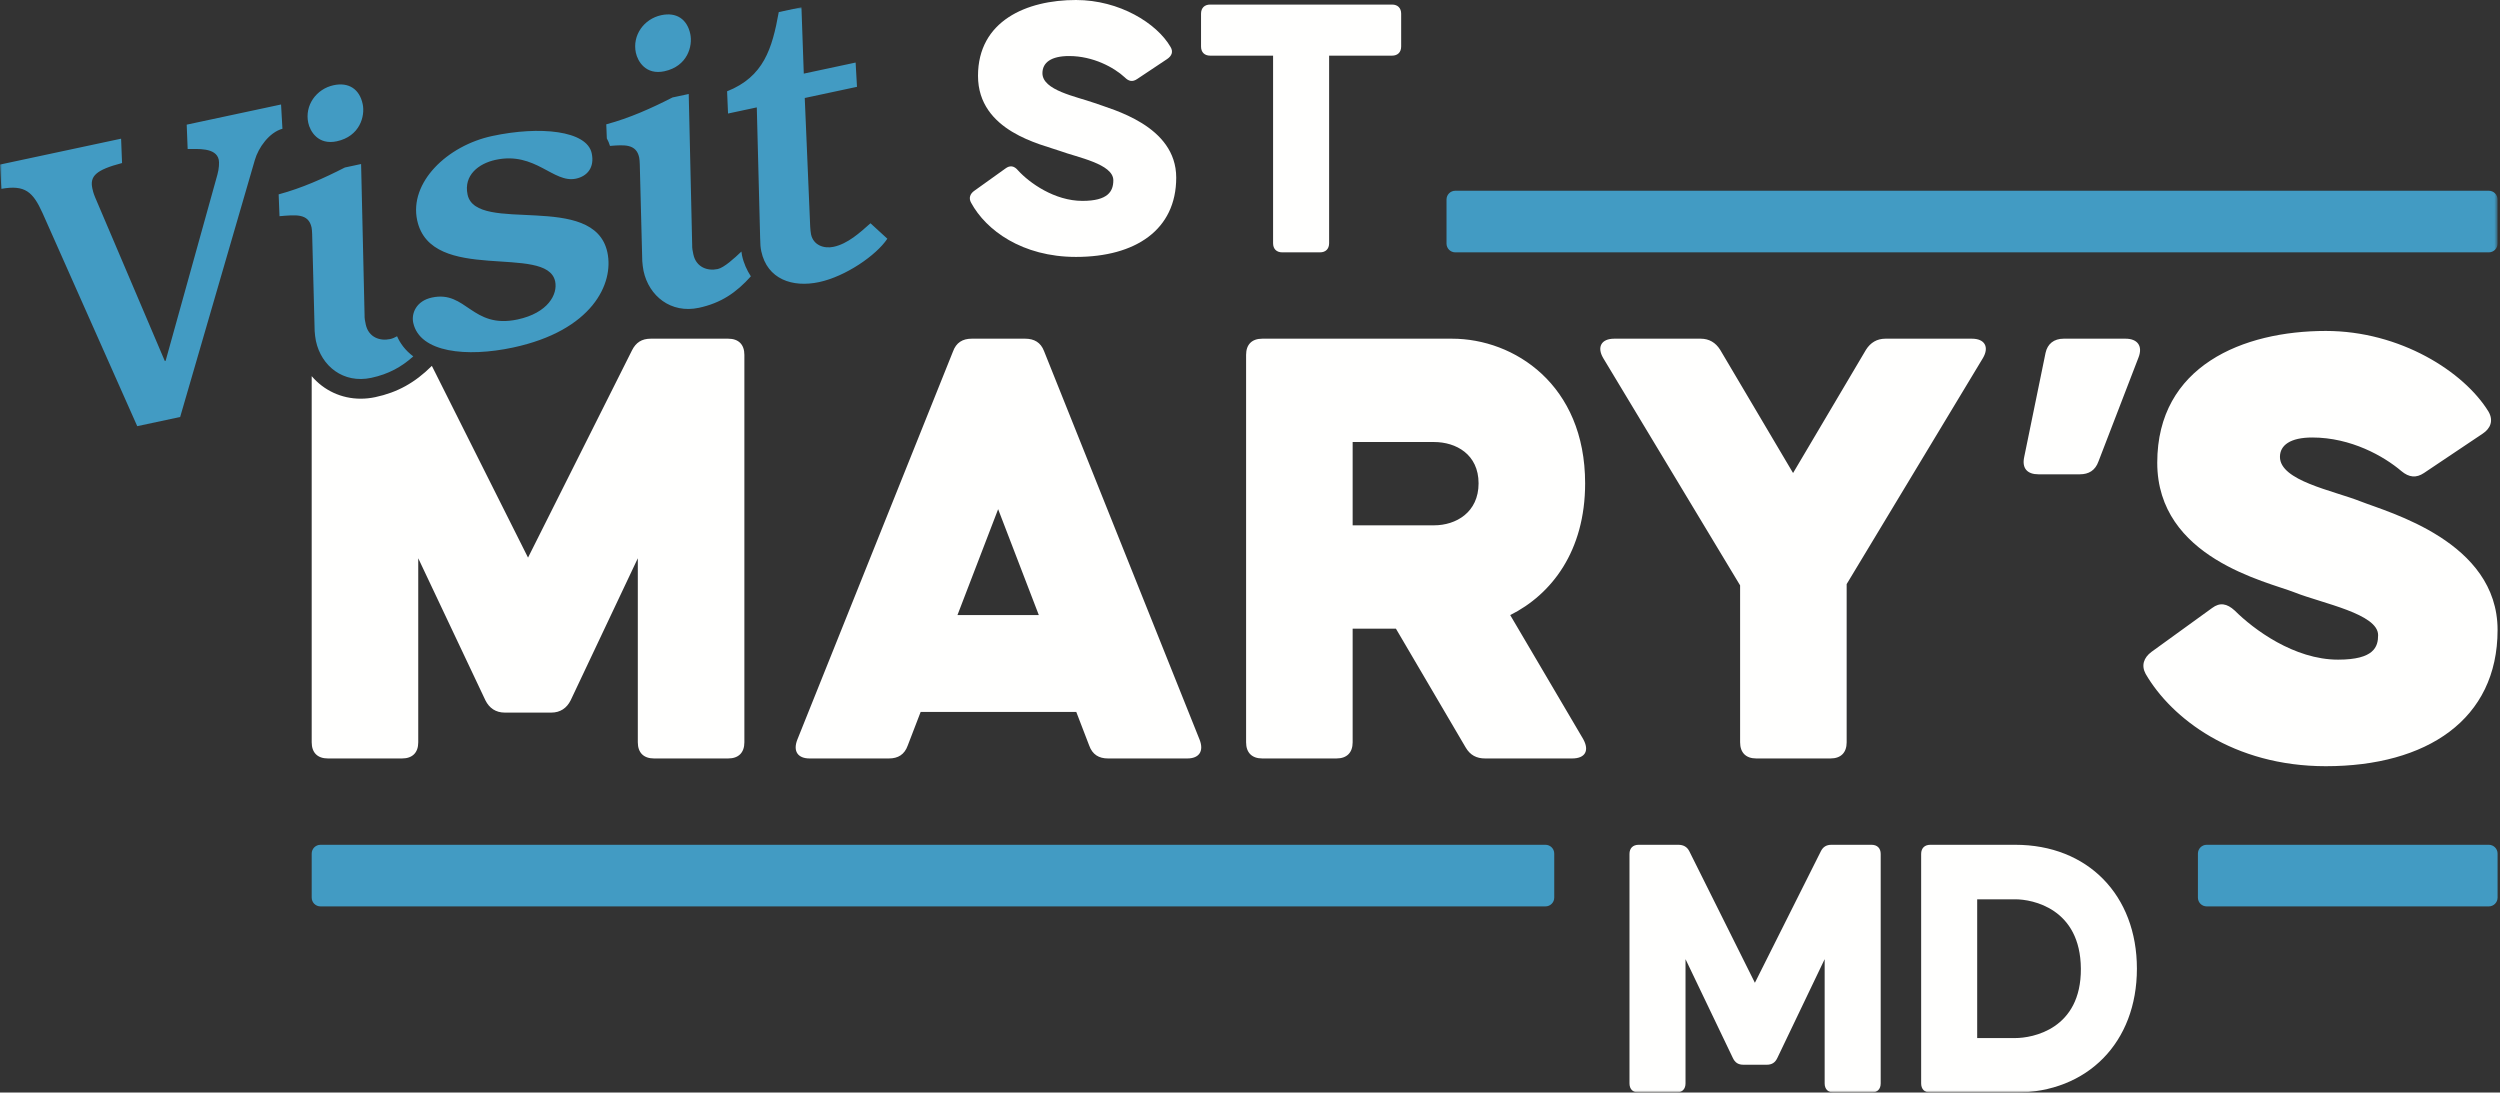 <?xml version="1.0" encoding="UTF-8"?>
<svg width="659px" height="288px" viewBox="0 0 659 288" version="1.1" xmlns="http://www.w3.org/2000/svg" xmlns:xlink="http://www.w3.org/1999/xlink">
    <rect x="0" y="0" width="659" height="288" fill="#333333" stroke="none"/>
    <title>logo-visit-st-marys-md-text-2c-white</title>
    <defs>
        <polygon id="path-1" points="0 0 658.362 0 658.362 286.033 0 286.033"></polygon>
    </defs>
    <g id="logo-visit-st-marys-md-text-2c-white" stroke="none" stroke-width="1" fill="none" fill-rule="evenodd">
        <g id="Visit-St-Marys-MD-text_2C-White" transform="translate(0, 0)">
            <path d="M98.946,104.682 C97.639,104.961 96.345,105.096 95.079,105.096 C89.979,105.096 85.356,102.901 82.164,99.152 L82.164,195.673 C82.164,198.395 83.696,199.928 86.419,199.928 L105.995,199.928 C108.718,199.928 110.25,198.395 110.25,195.673 L110.25,147.157 L127.955,184.608 C128.977,186.65 130.677,187.841 133.062,187.841 L145.319,187.841 C147.701,187.841 149.404,186.65 150.424,184.608 L168.128,147.157 L168.128,195.673 C168.128,198.395 169.661,199.928 172.383,199.928 L191.96,199.928 C194.684,199.928 196.217,198.395 196.217,195.673 L196.217,93.536 C196.217,90.811 194.684,89.279 191.96,89.279 L171.533,89.279 C169.15,89.279 167.618,90.301 166.596,92.344 L139.189,146.987 L113.862,96.491 C113.845,96.484 113.823,96.481 113.805,96.475 C109.364,100.898 104.747,103.442 98.946,104.682 Z M565.587,177.628 C564.395,175.416 565.077,173.372 567.12,171.841 L583.12,160.264 C585.164,158.732 587.036,159.072 589.079,160.946 C594.015,165.882 604.739,173.883 616.316,173.883 C625.848,173.883 626.87,170.479 626.87,167.414 C626.87,161.797 612.229,159.072 604.909,156.179 C597.589,153.285 568.65,147.157 568.65,121.963 C568.65,96.429 591.292,87.237 613.081,87.237 C632.657,87.237 649.51,97.961 655.979,108.516 C657.34,110.898 656.489,112.941 654.447,114.303 L638.955,124.688 C636.913,126.048 635.04,125.878 632.998,124.176 C628.401,120.261 619.72,115.324 609.506,115.324 C603.719,115.324 600.994,117.368 600.994,120.431 C600.994,126.73 614.953,129.283 622.273,132.177 C629.593,135.07 658.362,142.732 658.362,166.052 C658.362,189.714 639.637,201.97 613.081,201.97 C588.739,201.97 572.397,189.373 565.587,177.628 Z M533.587,120.431 L539.206,93.024 C539.716,90.641 541.418,89.279 543.971,89.279 L560.313,89.279 C563.378,89.279 564.91,91.152 563.718,94.216 L553.164,121.623 C552.313,124.006 550.611,125.028 548.228,125.028 L537.333,125.028 C534.439,125.028 532.907,123.495 533.587,120.431 Z M458.693,195.673 L458.693,154.307 L422.604,94.386 C420.902,91.493 422.094,89.279 425.499,89.279 L448.309,89.279 C450.523,89.279 452.224,90.301 453.416,92.174 L472.652,124.688 L491.887,92.174 C493.079,90.301 494.781,89.279 496.994,89.279 L519.805,89.279 C523.21,89.279 524.401,91.493 522.698,94.386 L486.78,153.967 L486.78,195.673 C486.78,198.396 485.249,199.928 482.525,199.928 L462.948,199.928 C460.225,199.928 458.693,198.396 458.693,195.673 Z M378.007,138.475 C383.794,138.475 389.752,135.07 389.752,127.41 C389.752,119.751 383.794,116.516 378.007,116.516 L356.558,116.516 L356.558,138.475 L378.007,138.475 Z M328.471,195.673 L328.471,93.536 C328.471,90.812 330.003,89.279 332.726,89.279 L382.774,89.279 C399.116,89.279 417.84,101.366 417.84,127.41 C417.84,145.285 408.988,156.69 398.094,162.137 L417.33,194.821 C419.032,197.885 417.84,199.928 414.436,199.928 L391.454,199.928 C389.242,199.928 387.539,199.077 386.349,197.033 L367.963,165.712 L356.558,165.712 L356.558,195.673 C356.558,198.396 355.025,199.928 352.303,199.928 L332.726,199.928 C330.003,199.928 328.471,198.396 328.471,195.673 Z M273.834,162.137 L263.109,134.22 L252.385,162.137 L273.834,162.137 Z M210.168,194.991 L251.194,92.684 C252.044,90.301 253.747,89.279 256.13,89.279 L270.259,89.279 C272.642,89.279 274.344,90.301 275.196,92.514 L316.22,194.991 C317.412,198.055 316.05,199.928 312.987,199.928 L292.048,199.928 C289.665,199.928 287.963,198.906 287.111,196.523 L283.708,187.671 L242.682,187.671 L239.277,196.523 C238.427,198.906 236.725,199.928 234.34,199.928 L213.403,199.928 C210.338,199.928 208.976,198.055 210.168,194.991 Z M335.584,64.108 L335.584,14.67 L319.005,14.67 C317.496,14.67 316.593,13.765 316.593,12.258 L316.593,3.617 C316.593,2.11 317.496,1.205 319.005,1.205 L366.934,1.205 C368.443,1.205 369.346,2.11 369.346,3.617 L369.346,12.258 C369.346,13.765 368.443,14.67 366.934,14.67 L350.355,14.67 L350.355,64.108 C350.355,65.614 349.452,66.52 347.943,66.52 L337.996,66.52 C336.49,66.52 335.584,65.614 335.584,64.108 Z M255.994,53.457 C255.29,52.25 255.692,51.045 256.897,50.24 L265.038,44.413 C266.243,43.507 267.347,43.709 268.353,44.916 C271.368,48.231 277.998,52.954 285.334,52.954 C292.067,52.954 293.473,50.441 293.473,47.529 C293.473,43.208 284.029,41.498 279.406,39.79 C274.683,38.082 257.802,34.667 257.802,19.994 C257.802,5.526 270.564,0 283.627,0 C295.083,0 304.929,6.129 308.546,12.359 C309.35,13.664 308.847,14.771 307.643,15.575 L299.803,20.799 C298.498,21.705 297.492,21.403 296.488,20.397 C293.674,17.784 288.149,14.771 281.818,14.771 C277.095,14.771 274.784,16.478 274.784,19.293 C274.784,23.815 283.627,25.422 288.45,27.129 C293.071,28.837 310.052,33.057 310.052,46.825 C310.052,60.592 299.303,67.724 283.627,67.724 C269.457,67.724 259.913,60.692 255.994,53.457 L255.994,53.457 Z" id="Fill-1" fill="#FFFFFE"></path>
            <g id="Group-5" transform="translate(0, 1.907)">
                <mask id="mask-2" fill="white">
                    <use xlink:href="#path-1"></use>
                </mask>
                <g id="Clip-3"></g>
                <path d="M123.254,49.397 C122.161,44.273 126.185,41.181 130.671,40.221 C141.132,37.986 145.847,46.465 151.825,45.186 C154.816,44.547 156.773,42.233 155.975,38.495 C154.697,32.517 142.37,31.246 129.772,33.938 C117.816,36.494 107.839,46.218 109.963,56.145 C113.591,73.118 144.192,62.223 146.337,72.257 C147.066,75.675 144.433,80.595 136.429,82.305 C124.363,84.884 122.943,74.58 113.871,76.52 C109.708,77.411 108.401,80.703 108.926,83.16 C110.613,91.057 123.05,92.307 135.22,89.706 C156.142,85.233 161.868,72.843 160.109,64.625 C156.641,48.4 125.513,59.965 123.254,49.397 Z M219.737,63.153 C217.173,63.702 214.399,62.734 213.784,59.85 C213.671,59.316 213.617,58.55 213.564,57.778 L212.131,23.925 L225.903,20.981 L225.542,14.579 L211.877,17.501 L211.261,0 L205.283,1.277 C203.546,10.911 201.334,18.306 191.662,22.161 L191.91,28.021 L199.49,26.4 L200.373,60.819 C200.395,62.489 200.47,63.367 200.674,64.328 C202.248,71.695 208.874,73.961 215.92,72.455 C222.859,70.971 230.945,65.448 233.905,61.019 L229.459,56.946 C226.648,59.446 223.472,62.355 219.737,63.153 Z M195.592,65.414 C195.518,65.065 195.493,64.735 195.443,64.4 C193.603,66.15 190.864,68.656 189.177,69.017 C186.507,69.587 183.5,68.558 182.768,65.143 C182.586,64.289 182.426,63.541 182.457,62.641 L181.546,22.871 L177.277,23.783 C171.641,26.664 165.937,29.22 159.814,30.867 L159.958,34.584 C160.303,35.197 160.58,35.856 160.794,36.558 C164.618,36.242 167.721,36.012 168.491,39.616 C168.585,40.043 168.613,40.703 168.644,41.371 L169.301,66.903 C169.38,67.779 169.455,68.656 169.637,69.51 C171.051,76.129 176.85,80.807 184.217,79.231 C190.11,77.972 194.124,75.18 197.926,70.939 C196.872,69.3 196.033,67.481 195.592,65.414 Z M175.132,16.877 C181.213,15.576 182.643,10.245 181.958,7.041 C181.116,3.096 178.264,1.248 174.315,2.092 C169.725,3.074 166.634,7.417 167.614,12.006 C168.095,14.249 170.218,17.928 175.132,16.877 Z M104.668,86.732 C104.065,87.063 103.452,87.341 102.819,87.476 C100.149,88.048 97.139,87.019 96.411,83.604 C96.225,82.75 96.068,82.002 96.1,81.102 L95.185,41.331 L90.916,42.244 C85.28,45.123 79.576,47.68 73.453,49.328 L73.679,55.081 C77.851,54.747 81.313,54.233 82.133,58.075 C82.227,58.502 82.255,59.164 82.284,59.831 L82.943,85.362 C83.019,86.24 83.094,87.116 83.276,87.971 C84.693,94.59 90.492,99.266 97.859,97.692 C102.425,96.716 105.854,94.809 108.94,92.037 C106.717,90.376 105.426,88.462 104.668,86.732 Z M88.771,35.338 C94.855,34.037 96.285,28.706 95.6,25.502 C94.755,21.556 91.906,19.709 87.957,20.552 C83.364,21.534 80.273,25.877 81.256,30.467 C81.734,32.71 83.86,36.387 88.771,35.338 Z M67.173,40.287 L47.489,108.011 L36.174,110.43 L11.215,54.258 C8.683,48.66 6.6,46.76 0.361,47.87 L0,41.473 L31.92,34.65 L32.174,41.069 C25.197,42.896 23.658,44.566 24.343,47.767 C24.434,48.197 24.594,48.942 25.059,50.071 L43.443,93.251 L43.656,93.206 L57.29,44.187 C57.74,42.638 57.824,40.948 57.664,40.201 C56.957,36.889 51.934,37.405 49.468,37.373 L49.214,30.952 L74.087,25.635 L74.449,32.033 C70.971,33 68.135,36.957 67.173,40.287 Z M381.302,62.301 L381.302,50.686 C381.302,49.409 382.337,48.374 383.614,48.374 L656.05,48.374 C657.327,48.374 658.362,49.409 658.362,50.686 L658.362,62.301 C658.362,63.578 657.327,64.613 656.05,64.613 L383.614,64.613 C382.337,64.613 381.302,63.578 381.302,62.301 L381.302,62.301 Z" id="Fill-2" fill="#429BC3" mask="url(#mask-2)"></path>
                <path d="M531.234,271.725 C535.756,271.725 548.618,269.413 548.517,253.435 C548.417,237.561 535.756,235.149 531.234,235.149 L521.186,235.149 L521.186,271.725 L531.234,271.725 Z M506.416,283.681 L506.416,223.192 C506.416,221.683 507.319,220.78 508.825,220.78 L531.234,220.78 C550.326,220.78 563.288,234.045 563.288,253.435 C563.288,272.829 550.326,286.093 531.234,286.093 L508.825,286.093 C507.319,286.093 506.416,285.188 506.416,283.681 Z M429.532,283.681 L429.532,223.192 C429.532,221.683 430.437,220.78 431.944,220.78 L442.394,220.78 C443.701,220.78 444.705,221.281 445.306,222.488 L462.589,257.155 L479.976,222.488 C480.577,221.281 481.482,220.78 482.787,220.78 L493.338,220.78 C494.844,220.78 495.75,221.683 495.75,223.192 L495.75,283.681 C495.75,285.188 494.844,286.093 493.338,286.093 L483.391,286.093 C481.885,286.093 480.979,285.188 480.979,283.681 L480.979,250.925 L468.52,276.948 C467.916,278.256 467.011,278.757 465.705,278.757 L459.576,278.757 C458.271,278.757 457.366,278.256 456.765,276.948 L444.303,250.925 L444.303,283.681 C444.303,285.188 443.397,286.093 441.891,286.093 L431.944,286.093 C430.437,286.093 429.532,285.188 429.532,283.681 L429.532,283.681 Z" id="Fill-4" fill="#FFFFFE" mask="url(#mask-2)"></path>
            </g>
            <path d="M84.475,238.926 L407.386,238.926 C408.663,238.926 409.698,237.891 409.698,236.614 L409.698,224.999 C409.698,223.723 408.663,222.687 407.386,222.687 L84.475,222.687 C83.199,222.687 82.164,223.723 82.164,224.999 L82.164,236.614 C82.164,237.891 83.199,238.926 84.475,238.926 Z M581.683,238.926 L656.05,238.926 C657.327,238.926 658.362,237.891 658.362,236.614 L658.362,224.999 C658.362,223.723 657.327,222.687 656.05,222.687 L581.683,222.687 C580.406,222.687 579.371,223.723 579.371,224.999 L579.371,236.614 C579.371,237.891 580.406,238.926 581.683,238.926 L581.683,238.926 Z" id="Fill-6" fill="#429BC3"></path>
        </g>
    </g>
</svg>